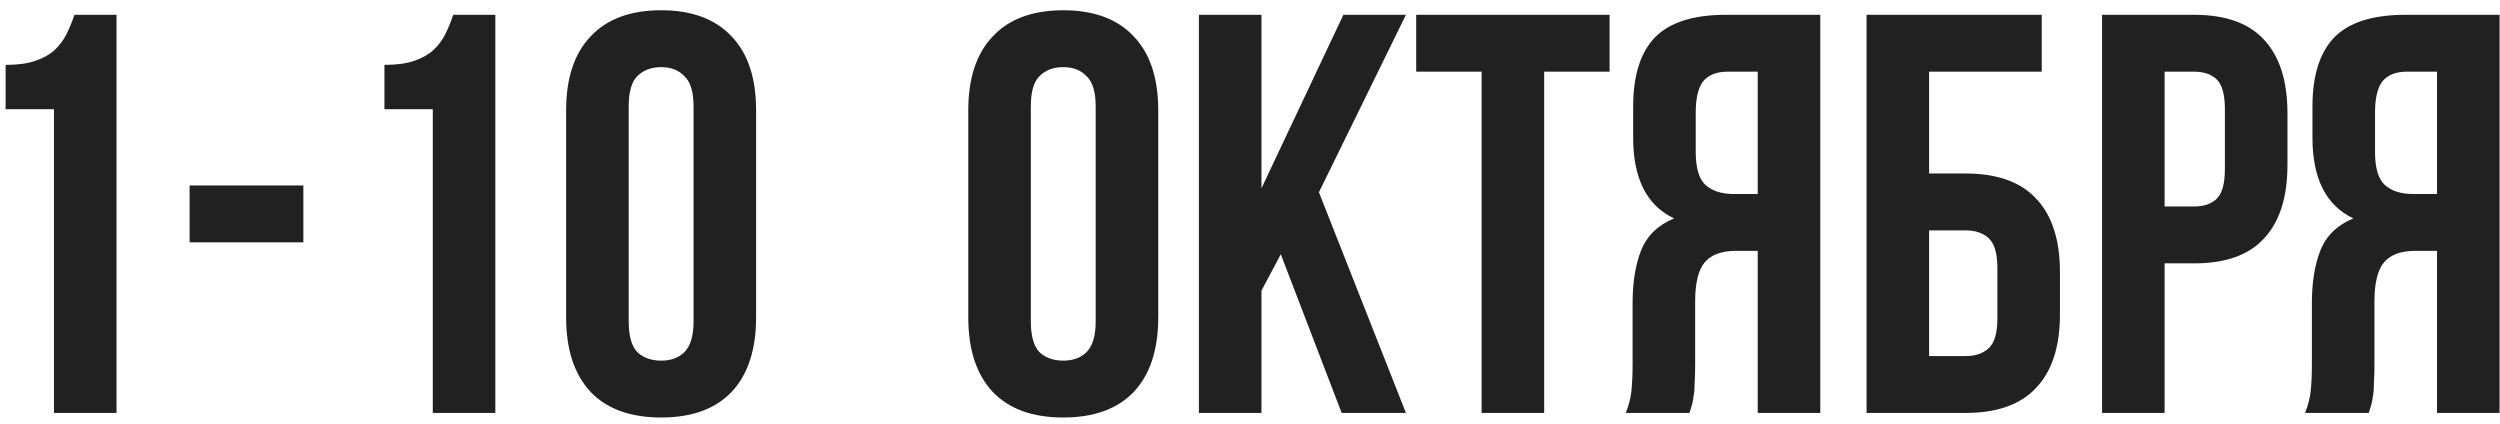 <?xml version="1.0" encoding="UTF-8"?> <svg xmlns="http://www.w3.org/2000/svg" width="224" height="38" viewBox="0 0 224 38" fill="none"><path d="M0.504 5.812C1.591 5.812 2.474 5.693 3.154 5.455C3.867 5.217 4.445 4.894 4.887 4.487C5.328 4.079 5.685 3.603 5.957 3.06C6.229 2.516 6.466 1.939 6.67 1.327H10.441V37H4.836V9.787H0.504V5.812ZM16.989 16.615H27.181V21.712H16.989V16.615ZM34.445 5.812C35.532 5.812 36.415 5.693 37.095 5.455C37.808 5.217 38.386 4.894 38.828 4.487C39.269 4.079 39.626 3.603 39.898 3.06C40.17 2.516 40.407 1.939 40.611 1.327H44.382V37H38.777V9.787H34.445V5.812ZM56.332 28.795C56.332 30.086 56.587 31.003 57.096 31.547C57.64 32.057 58.353 32.312 59.237 32.312C60.12 32.312 60.817 32.057 61.326 31.547C61.87 31.003 62.142 30.086 62.142 28.795V9.532C62.142 8.241 61.87 7.34 61.326 6.831C60.817 6.287 60.12 6.015 59.237 6.015C58.353 6.015 57.64 6.287 57.096 6.831C56.587 7.34 56.332 8.241 56.332 9.532V28.795ZM50.726 9.889C50.726 7.001 51.457 4.792 52.918 3.264C54.379 1.701 56.485 0.919 59.237 0.919C61.989 0.919 64.095 1.701 65.556 3.264C67.017 4.792 67.747 7.001 67.747 9.889V28.439C67.747 31.326 67.017 33.552 65.556 35.114C64.095 36.643 61.989 37.408 59.237 37.408C56.485 37.408 54.379 36.643 52.918 35.114C51.457 33.552 50.726 31.326 50.726 28.439V9.889ZM92.363 28.795C92.363 30.086 92.618 31.003 93.128 31.547C93.671 32.057 94.385 32.312 95.268 32.312C96.151 32.312 96.848 32.057 97.358 31.547C97.901 31.003 98.173 30.086 98.173 28.795V9.532C98.173 8.241 97.901 7.34 97.358 6.831C96.848 6.287 96.151 6.015 95.268 6.015C94.385 6.015 93.671 6.287 93.128 6.831C92.618 7.34 92.363 8.241 92.363 9.532V28.795ZM86.758 9.889C86.758 7.001 87.488 4.792 88.949 3.264C90.41 1.701 92.516 0.919 95.268 0.919C98.02 0.919 100.126 1.701 101.587 3.264C103.048 4.792 103.779 7.001 103.779 9.889V28.439C103.779 31.326 103.048 33.552 101.587 35.114C100.126 36.643 98.02 37.408 95.268 37.408C92.516 37.408 90.41 36.643 88.949 35.114C87.488 33.552 86.758 31.326 86.758 28.439V9.889ZM114.76 22.782L113.027 26.043V37H107.422V1.327H113.027V16.87L120.366 1.327H125.972L118.175 17.227L125.972 37H120.213L114.76 22.782ZM126.892 1.327H144.219V6.423H138.358V37H132.753V6.423H126.892V1.327ZM145.669 37C145.94 36.321 146.11 35.658 146.178 35.013C146.246 34.333 146.28 33.552 146.28 32.668V27.164C146.28 25.296 146.535 23.716 147.045 22.425C147.588 21.1 148.573 20.149 150 19.571C147.554 18.416 146.331 16.004 146.331 12.335V9.532C146.331 6.78 146.977 4.724 148.268 3.365C149.593 2.006 151.716 1.327 154.638 1.327H163.097V37H157.492V22.476H155.555C154.264 22.476 153.33 22.816 152.752 23.495C152.175 24.175 151.886 25.347 151.886 27.012V32.617C151.886 33.331 151.869 33.925 151.835 34.401C151.835 34.877 151.801 35.267 151.733 35.573C151.699 35.879 151.648 36.134 151.58 36.337C151.512 36.541 151.444 36.762 151.376 37H145.669ZM154.791 6.423C153.805 6.423 153.075 6.712 152.599 7.29C152.158 7.867 151.937 8.801 151.937 10.092V13.609C151.937 15.036 152.226 16.021 152.803 16.564C153.415 17.108 154.247 17.38 155.3 17.38H157.492V6.423H154.791ZM167.243 37V1.327H182.939V6.423H172.849V15.545H176.11C178.93 15.545 181.036 16.293 182.429 17.788C183.856 19.282 184.57 21.474 184.57 24.362V28.184C184.57 31.072 183.856 33.263 182.429 34.758C181.036 36.253 178.93 37 176.11 37H167.243ZM176.11 31.904C176.993 31.904 177.69 31.666 178.199 31.19C178.709 30.715 178.964 29.831 178.964 28.54V24.005C178.964 22.714 178.709 21.831 178.199 21.355C177.69 20.879 176.993 20.641 176.11 20.641H172.849V31.904H176.11ZM196.599 1.327C199.418 1.327 201.508 2.074 202.867 3.569C204.26 5.064 204.956 7.256 204.956 10.143V14.781C204.956 17.669 204.26 19.86 202.867 21.355C201.508 22.85 199.418 23.597 196.599 23.597H193.949V37H188.343V1.327H196.599ZM193.949 6.423V18.501H196.599C197.482 18.501 198.161 18.263 198.637 17.788C199.113 17.312 199.35 16.429 199.35 15.138V9.787C199.35 8.496 199.113 7.612 198.637 7.137C198.161 6.661 197.482 6.423 196.599 6.423H193.949ZM206.534 37C206.805 36.321 206.975 35.658 207.043 35.013C207.111 34.333 207.145 33.552 207.145 32.668V27.164C207.145 25.296 207.4 23.716 207.91 22.425C208.453 21.1 209.438 20.149 210.865 19.571C208.419 18.416 207.196 16.004 207.196 12.335V9.532C207.196 6.78 207.842 4.724 209.133 3.365C210.458 2.006 212.581 1.327 215.503 1.327H223.962V37H218.357V22.476H216.42C215.129 22.476 214.195 22.816 213.617 23.495C213.04 24.175 212.751 25.347 212.751 27.012V32.617C212.751 33.331 212.734 33.925 212.7 34.401C212.7 34.877 212.666 35.267 212.598 35.573C212.564 35.879 212.513 36.134 212.445 36.337C212.377 36.541 212.309 36.762 212.241 37H206.534ZM215.656 6.423C214.67 6.423 213.94 6.712 213.464 7.29C213.023 7.867 212.802 8.801 212.802 10.092V13.609C212.802 15.036 213.091 16.021 213.668 16.564C214.28 17.108 215.112 17.38 216.165 17.38H218.357V6.423H215.656Z" fill="#212121"></path></svg> 